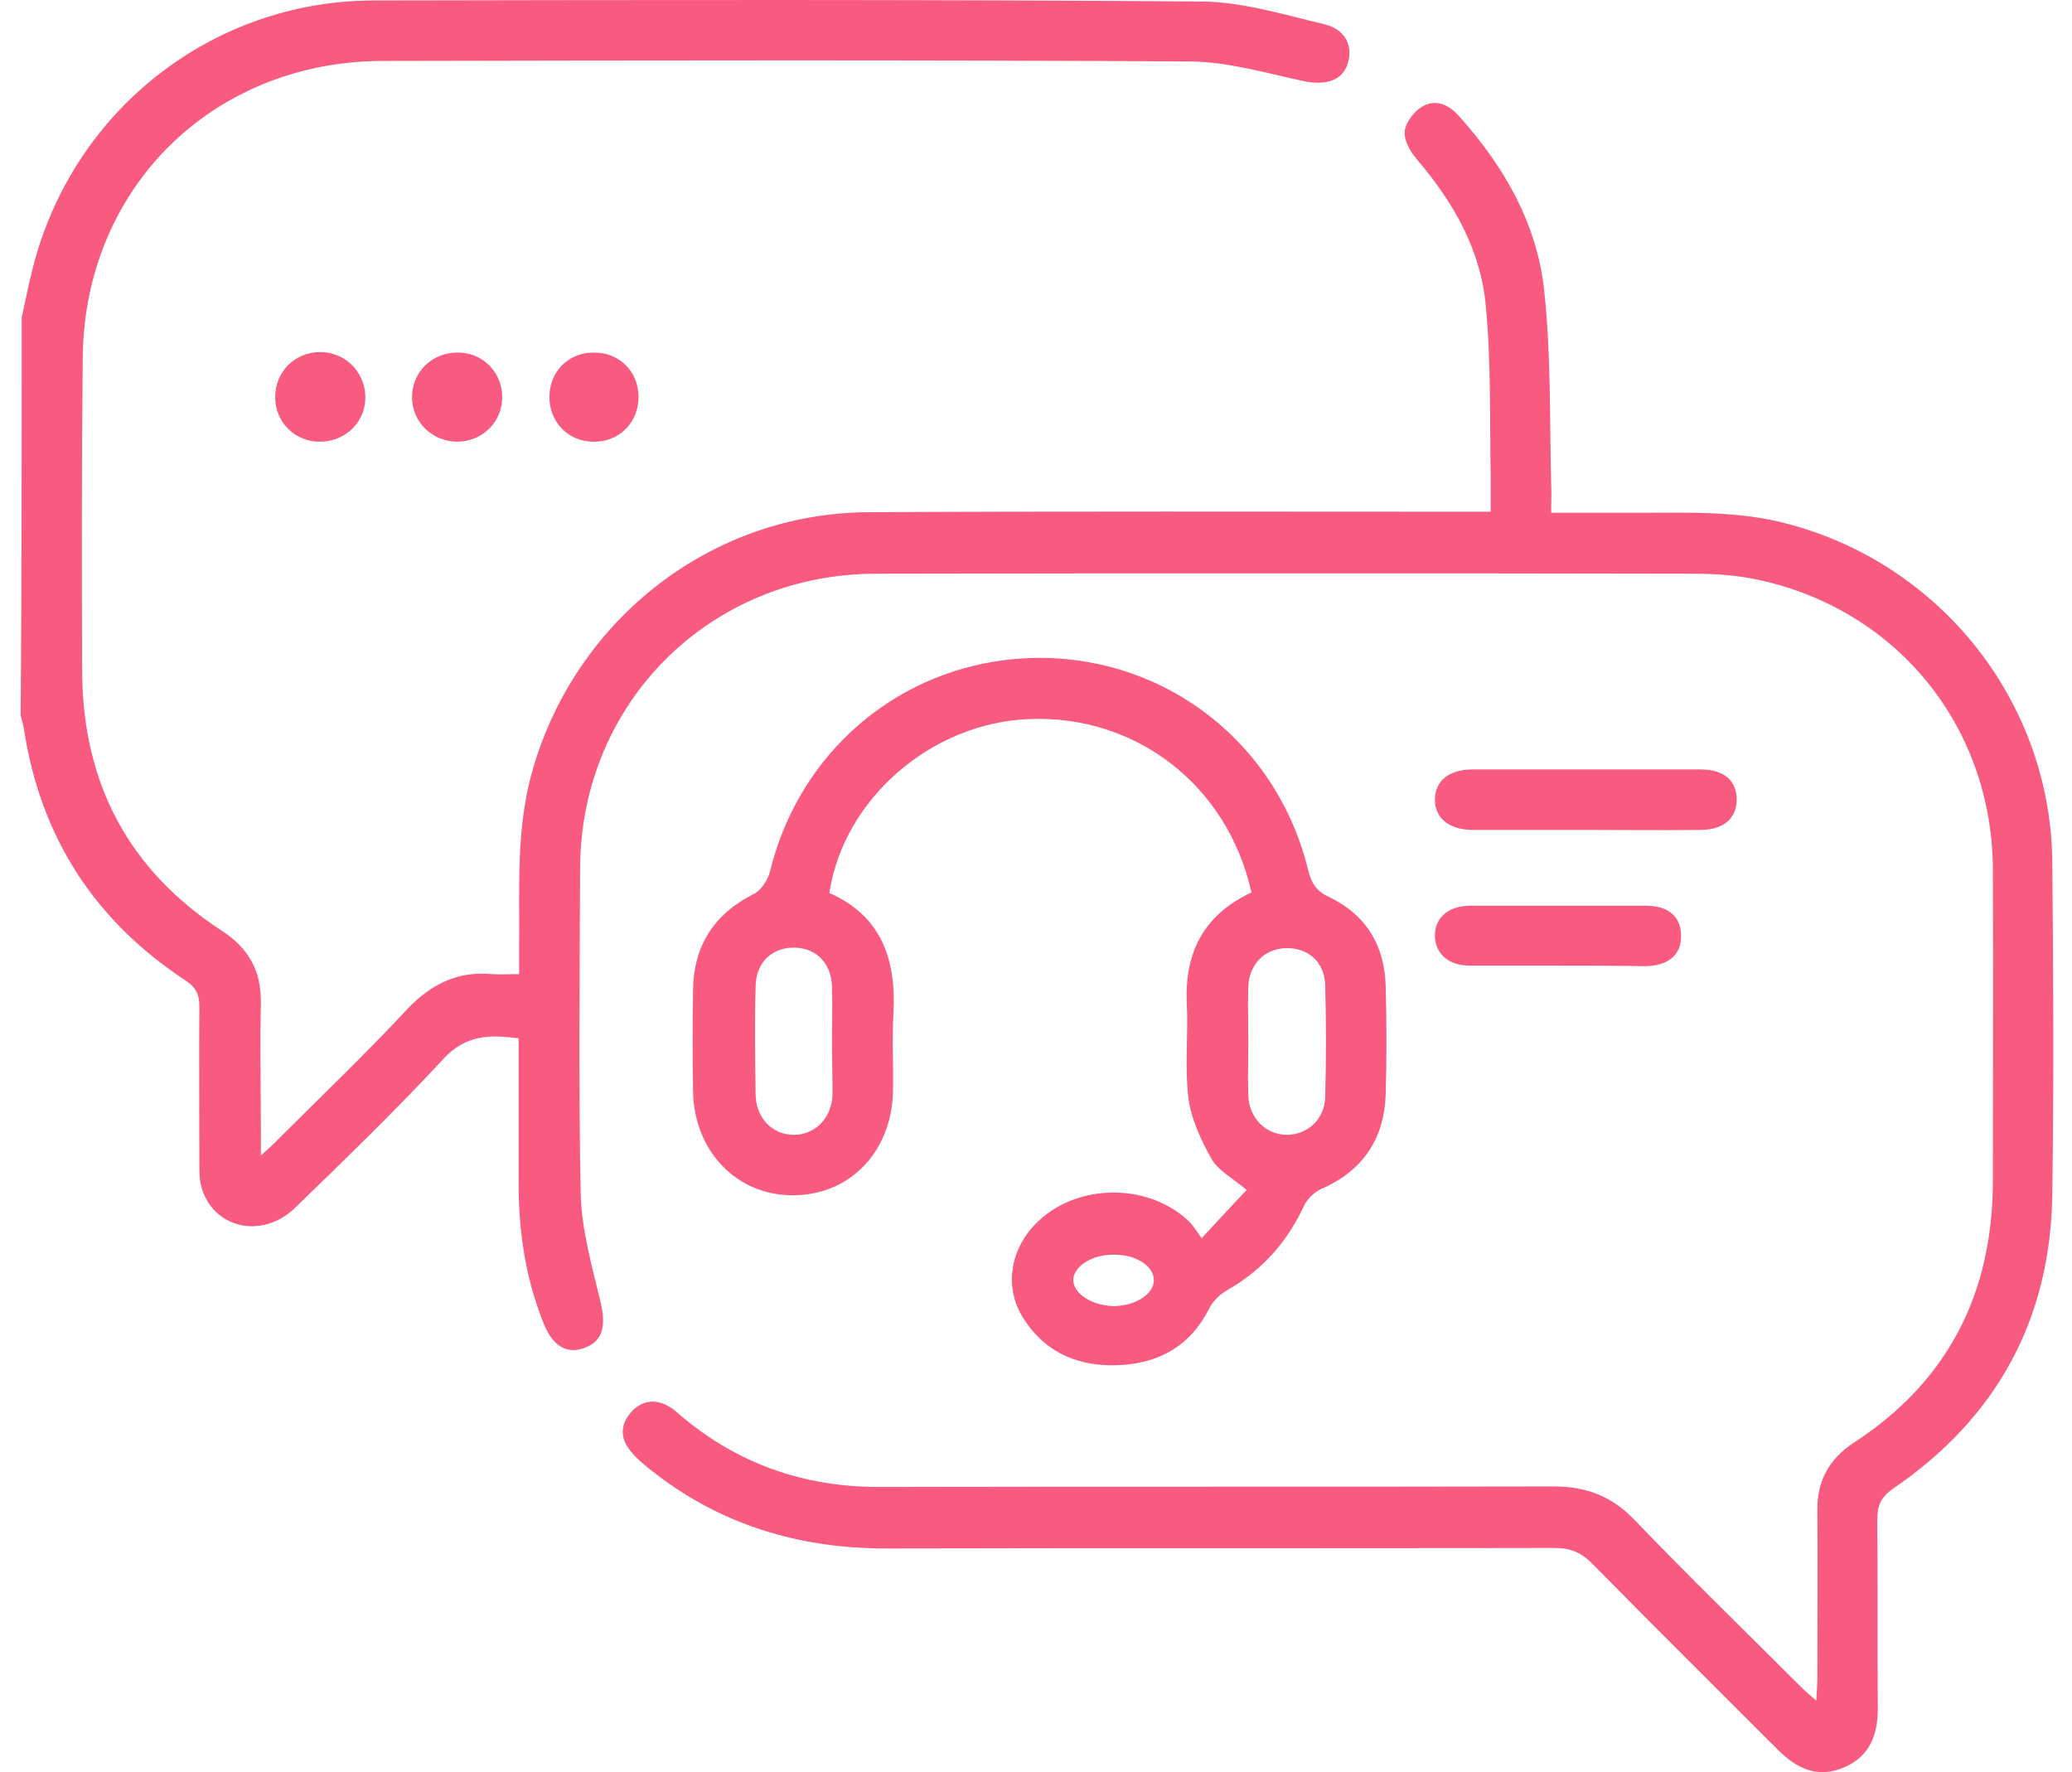 <svg width="76" height="65" viewBox="0 0 76 65" fill="none" xmlns="http://www.w3.org/2000/svg">
<path d="M0.797 11.649C0.933 11.027 1.05 10.424 1.205 9.821C2.664 4.063 7.76 0.037 13.693 0.017C23.827 -0.002 33.981 -0.022 44.115 0.056C45.613 0.076 47.111 0.543 48.589 0.893C49.387 1.087 49.659 1.749 49.406 2.41C49.173 2.993 48.57 3.13 47.811 2.974C46.45 2.682 45.069 2.274 43.687 2.254C33.806 2.196 23.944 2.215 14.063 2.235C8.869 2.235 4.629 5.464 3.384 10.346C3.15 11.28 3.034 12.252 3.034 13.225C2.995 17.057 2.995 20.889 3.014 24.721C3.053 28.747 4.726 31.918 8.13 34.135C9.122 34.777 9.589 35.614 9.569 36.8C9.53 38.376 9.569 39.951 9.569 41.527C9.569 41.76 9.569 41.994 9.569 42.383C9.861 42.111 10.036 41.974 10.192 41.799C11.787 40.204 13.421 38.648 14.957 36.995C15.833 36.081 16.805 35.614 18.05 35.73C18.342 35.75 18.634 35.73 19.042 35.73C19.042 35.341 19.042 34.991 19.042 34.641C19.062 32.482 18.926 30.323 19.548 28.203C21.143 22.698 26.103 18.827 31.822 18.788C39.116 18.749 46.43 18.769 53.724 18.769C54.016 18.769 54.288 18.769 54.678 18.769C54.678 18.282 54.678 17.855 54.678 17.427C54.639 15.365 54.697 13.303 54.502 11.26C54.327 9.199 53.335 7.448 51.993 5.872C51.74 5.581 51.487 5.153 51.526 4.802C51.565 4.472 51.896 4.044 52.207 3.888C52.713 3.616 53.18 3.869 53.549 4.297C55.183 6.125 56.389 8.226 56.642 10.677C56.895 13.011 56.837 15.365 56.895 17.718C56.914 18.049 56.895 18.38 56.895 18.808C58.023 18.808 59.054 18.808 60.085 18.808C61.952 18.808 63.82 18.73 65.648 19.235C71.27 20.753 75.238 25.83 75.277 31.646C75.316 35.692 75.335 39.757 75.277 43.803C75.218 48.393 73.234 52.011 69.441 54.599C68.994 54.91 68.858 55.221 68.858 55.727C68.877 58.022 68.858 60.337 68.877 62.651C68.877 63.643 68.585 64.421 67.632 64.83C66.66 65.239 65.901 64.869 65.201 64.169C62.925 61.893 60.63 59.617 58.373 57.322C57.984 56.933 57.576 56.777 57.031 56.777C48.861 56.797 40.672 56.777 32.503 56.797C29.293 56.797 26.375 55.921 23.847 53.898C23.575 53.684 23.322 53.47 23.108 53.198C22.738 52.731 22.758 52.245 23.147 51.797C23.536 51.37 24.022 51.292 24.528 51.584C24.683 51.661 24.8 51.778 24.936 51.895C27.037 53.684 29.468 54.54 32.23 54.54C40.478 54.521 48.725 54.54 56.973 54.521C58.179 54.521 59.112 54.871 59.949 55.746C61.933 57.808 63.995 59.812 66.018 61.834C66.173 61.99 66.349 62.146 66.621 62.379C66.64 62.01 66.66 61.776 66.66 61.543C66.66 59.481 66.679 57.419 66.66 55.357C66.66 54.287 67.107 53.509 67.982 52.926C71.464 50.669 73.098 47.421 73.098 43.297C73.098 39.485 73.118 35.672 73.098 31.86C73.059 26.588 69.519 22.289 64.364 21.239C63.664 21.103 62.925 21.044 62.205 21.044C52.188 21.025 42.17 21.025 32.133 21.044C26.064 21.044 21.318 25.752 21.279 31.801C21.26 35.808 21.221 39.815 21.299 43.803C21.338 45.106 21.707 46.429 22.018 47.713C22.232 48.588 22.135 49.172 21.474 49.424C20.812 49.697 20.268 49.385 19.937 48.53C19.276 46.896 19.023 45.164 19.023 43.414C19.023 41.644 19.023 39.874 19.023 38.084C17.972 37.948 17.097 37.948 16.28 38.823C14.53 40.71 12.682 42.5 10.834 44.289C9.608 45.495 7.76 45.048 7.371 43.472C7.313 43.219 7.313 42.947 7.313 42.675C7.313 40.749 7.294 38.843 7.313 36.917C7.313 36.489 7.196 36.217 6.807 35.964C3.462 33.766 1.478 30.692 0.875 26.724C0.855 26.569 0.797 26.413 0.758 26.238C0.797 21.356 0.797 16.512 0.797 11.649Z" fill="#F85A80"/>
<path d="M45.903 32.735C45.028 28.806 41.682 26.219 37.753 26.374C34.174 26.51 30.945 29.292 30.42 32.754C32.326 33.591 32.871 35.186 32.773 37.131C32.715 38.103 32.773 39.076 32.754 40.049C32.696 42.266 31.159 43.842 29.078 43.842C27.016 43.842 25.46 42.227 25.421 40.029C25.401 38.784 25.401 37.559 25.421 36.314C25.44 34.68 26.199 33.513 27.677 32.774C27.93 32.638 28.163 32.268 28.241 31.976C29.214 27.95 32.385 24.954 36.43 24.273C41.741 23.398 46.701 26.666 47.985 31.918C48.101 32.404 48.296 32.696 48.763 32.91C50.105 33.552 50.786 34.68 50.825 36.158C50.864 37.501 50.864 38.823 50.825 40.165C50.766 41.799 49.969 42.947 48.471 43.608C48.199 43.725 47.926 43.997 47.81 44.27C47.187 45.592 46.273 46.604 45.009 47.324C44.736 47.479 44.483 47.732 44.347 48.004C43.686 49.327 42.577 49.969 41.157 50.066C39.659 50.163 38.376 49.677 37.539 48.355C36.8 47.207 37.053 45.748 38.103 44.775C39.582 43.394 42.13 43.394 43.608 44.795C43.764 44.95 43.88 45.145 44.075 45.417C44.697 44.756 45.203 44.192 45.728 43.647C45.222 43.219 44.697 42.947 44.444 42.519C44.055 41.819 43.686 41.041 43.589 40.263C43.452 39.115 43.589 37.928 43.53 36.781C43.452 34.933 44.153 33.552 45.903 32.735ZM45.787 38.201C45.787 38.862 45.767 39.504 45.787 40.165C45.806 41.002 46.428 41.624 47.207 41.624C47.946 41.624 48.588 41.06 48.607 40.243C48.646 38.862 48.646 37.481 48.607 36.1C48.568 35.264 47.965 34.758 47.168 34.777C46.39 34.797 45.825 35.361 45.787 36.178C45.767 36.839 45.787 37.52 45.787 38.201ZM30.517 38.201C30.517 37.52 30.537 36.839 30.517 36.158C30.478 35.322 29.934 34.777 29.155 34.758C28.339 34.738 27.736 35.283 27.716 36.158C27.677 37.501 27.697 38.823 27.716 40.165C27.736 41.021 28.339 41.624 29.117 41.624C29.895 41.624 30.498 41.021 30.537 40.165C30.537 39.523 30.517 38.862 30.517 38.201ZM40.885 46.02C40.068 46.001 39.368 46.448 39.368 46.954C39.368 47.46 40.087 47.907 40.885 47.907C41.663 47.888 42.324 47.46 42.324 46.954C42.324 46.448 41.682 46.02 40.885 46.02Z" fill="#F85A80"/>
<path d="M58.158 30.44C56.776 30.44 55.395 30.44 54.014 30.44C53.139 30.44 52.614 29.992 52.633 29.292C52.653 28.631 53.158 28.222 54.014 28.222C56.796 28.222 59.597 28.222 62.379 28.222C63.234 28.222 63.701 28.631 63.701 29.331C63.701 30.012 63.215 30.44 62.379 30.44C60.978 30.459 59.578 30.44 58.158 30.44Z" fill="#F85A80"/>
<path d="M57.185 35.419C56.096 35.419 55.006 35.419 53.917 35.419C53.139 35.419 52.653 34.991 52.633 34.349C52.614 33.669 53.12 33.221 53.937 33.221C56.096 33.221 58.235 33.221 60.395 33.221C61.192 33.221 61.659 33.63 61.659 34.31C61.678 35.011 61.212 35.419 60.356 35.439C59.325 35.419 58.255 35.419 57.185 35.419Z" fill="#F85A80"/>
<path d="M18.42 14.528C18.439 15.462 17.72 16.182 16.786 16.201C15.852 16.201 15.113 15.481 15.113 14.567C15.113 13.672 15.813 12.953 16.728 12.933C17.661 12.894 18.401 13.614 18.42 14.528Z" fill="#F85A80"/>
<path d="M11.767 16.201C10.833 16.221 10.094 15.501 10.094 14.567C10.094 13.633 10.813 12.914 11.747 12.914C12.642 12.914 13.362 13.614 13.4 14.509C13.439 15.443 12.7 16.182 11.767 16.201Z" fill="#F85A80"/>
<path d="M23.421 14.567C23.421 15.501 22.701 16.221 21.767 16.201C20.834 16.201 20.133 15.462 20.153 14.528C20.172 13.614 20.853 12.933 21.767 12.933C22.701 12.914 23.421 13.614 23.421 14.567Z" fill="#F85A80"/>
</svg>
